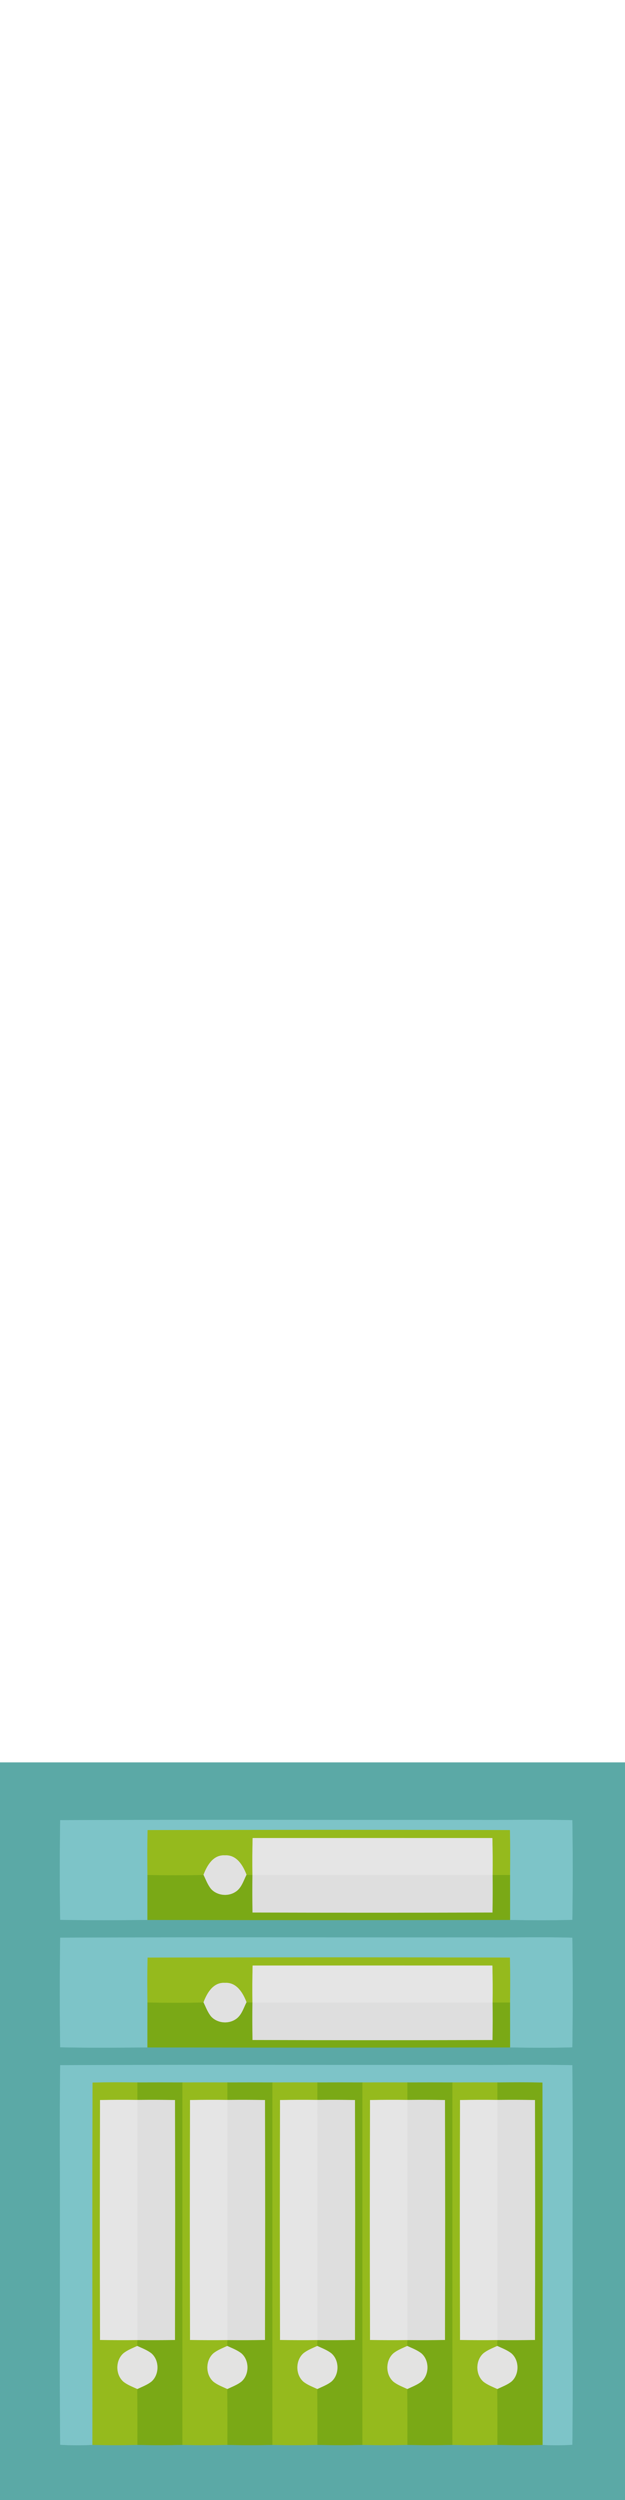 <?xml version="1.0" encoding="UTF-8" ?>
<!DOCTYPE svg PUBLIC "-//W3C//DTD SVG 1.1//EN" "http://www.w3.org/Graphics/SVG/1.1/DTD/svg11.dtd">
<svg width="250pt" height="1000pt" viewBox="0 0 250 1000" version="1.1" xmlns="http://www.w3.org/2000/svg">
<path fill="#5ba9a6" stroke="#5ba9a6" stroke-width="0.094" opacity="1.00" d=" M 0.00 705.00 C 83.33 705.00 166.67 705.00 250.00 705.00 L 250.00 1000.00 L 0.00 1000.00 L 0.00 705.00 M 24.11 728.11 C 23.92 741.36 23.90 754.63 24.11 767.89 C 35.74 768.11 47.37 768.05 59.00 767.93 C 107.33 768.05 155.67 768.03 204.00 767.93 C 212.29 768.07 220.59 768.12 228.89 767.89 C 229.09 754.64 229.09 741.37 228.89 728.11 C 215.60 727.82 202.29 728.10 189.00 728.00 C 134.04 728.08 79.07 727.85 24.11 728.11 M 24.11 775.11 C 23.92 789.70 23.91 804.30 24.11 818.88 C 35.74 819.12 47.37 819.04 59.00 818.93 C 107.33 819.05 155.67 819.03 204.00 818.93 C 212.30 819.06 220.60 819.13 228.89 818.89 C 229.09 804.30 229.09 789.70 228.89 775.12 C 217.26 774.80 205.63 775.10 194.00 775.00 C 137.37 775.07 80.74 774.85 24.11 775.11 M 24.11 826.11 C 23.83 848.07 24.09 870.04 24.00 892.00 C 24.08 920.62 23.84 949.25 24.11 977.87 C 28.40 978.14 32.70 978.14 37.00 977.91 C 43.00 978.09 49.00 978.08 55.00 977.92 C 61.00 978.09 67.00 978.08 73.00 977.92 C 79.00 978.09 85.00 978.08 91.00 977.92 C 97.00 978.09 103.00 978.09 109.00 977.92 C 115.00 978.08 121.00 978.08 127.00 977.92 C 133.00 978.08 139.00 978.08 145.00 977.92 C 151.00 978.08 157.00 978.08 163.00 977.92 C 169.00 978.08 175.00 978.08 181.00 977.92 C 187.00 978.08 193.00 978.08 199.00 977.92 C 205.00 978.08 211.00 978.08 217.00 977.92 C 220.96 978.14 224.93 978.13 228.89 977.87 C 229.17 954.92 228.91 931.96 229.00 909.00 C 228.91 881.37 229.17 853.74 228.89 826.11 C 214.93 825.81 200.96 826.10 187.00 826.00 C 132.70 826.08 78.40 825.85 24.11 826.11 Z" />
<path fill="#7dc4c8" stroke="#7dc4c8" stroke-width="0.094" opacity="1.00" d=" M 24.11 728.11 C 79.07 727.85 134.04 728.08 189.00 728.00 C 202.29 728.10 215.60 727.82 228.89 728.11 C 229.09 741.37 229.09 754.64 228.89 767.89 C 220.59 768.12 212.29 768.07 204.00 767.93 C 204.01 761.97 203.99 756.01 203.99 750.06 C 204.02 744.06 204.09 738.07 203.92 732.08 C 155.64 731.93 107.36 731.96 59.08 732.08 C 58.91 738.07 58.98 744.06 59.01 750.05 C 59.01 756.01 58.99 761.97 59.00 767.93 C 47.37 768.05 35.74 768.11 24.11 767.89 C 23.90 754.63 23.92 741.36 24.11 728.11 Z" />
<path fill="#95ba1d" stroke="#95ba1d" stroke-width="0.094" opacity="1.00" d=" M 59.08 732.08 C 107.36 731.96 155.64 731.93 203.92 732.08 C 204.09 738.07 204.02 744.06 203.99 750.06 C 201.65 750.05 199.32 750.05 197.00 750.06 C 197.04 745.12 197.04 740.19 196.91 735.26 C 164.97 735.23 133.03 735.23 101.09 735.26 C 100.96 740.18 100.96 745.11 101.01 750.04 C 100.41 750.03 99.21 750.01 98.61 750.00 C 97.19 746.24 94.65 741.88 90.00 742.18 C 85.31 741.85 82.80 746.26 81.40 750.04 C 73.94 750.19 66.48 750.17 59.01 750.05 C 58.98 744.06 58.91 738.07 59.08 732.08 Z" />
<path fill="#e5e5e5" stroke="#e5e5e5" stroke-width="0.094" opacity="1.00" d=" M 101.09 735.26 C 133.03 735.23 164.97 735.23 196.91 735.26 C 197.04 740.19 197.04 745.12 197.00 750.06 C 165.00 750.02 133.00 750.06 101.01 750.04 C 100.96 745.11 100.96 740.18 101.09 735.26 Z" />
<path fill="#e1e1e1" stroke="#e1e1e1" stroke-width="0.094" opacity="1.00" d=" M 81.40 750.04 C 82.80 746.26 85.31 741.85 90.00 742.18 C 94.65 741.88 97.19 746.24 98.61 750.00 C 97.39 752.45 96.56 755.47 94.01 756.92 C 91.02 758.76 86.77 758.24 84.40 755.63 C 83.04 753.98 82.31 751.93 81.40 750.04 Z" />
<path fill="#7aa916" stroke="#7aa916" stroke-width="0.094" opacity="1.00" d=" M 59.01 750.05 C 66.48 750.17 73.94 750.19 81.40 750.04 C 82.31 751.93 83.04 753.98 84.40 755.63 C 86.77 758.24 91.02 758.76 94.01 756.92 C 96.56 755.47 97.39 752.45 98.61 750.00 C 99.21 750.01 100.41 750.03 101.01 750.04 C 100.97 755.01 100.97 759.99 101.04 764.97 C 133.01 765.05 164.99 765.05 196.96 764.97 C 197.03 759.99 197.03 755.02 197.00 750.06 C 199.32 750.05 201.65 750.05 203.99 750.06 C 203.99 756.01 204.01 761.97 204.00 767.93 C 155.67 768.03 107.33 768.05 59.00 767.93 C 58.99 761.97 59.01 756.01 59.01 750.05 Z" />
<path fill="#dedede" stroke="#dedede" stroke-width="0.094" opacity="1.00" d=" M 101.01 750.04 C 133.00 750.06 165.00 750.02 197.00 750.06 C 197.03 755.02 197.03 759.99 196.96 764.97 C 164.99 765.05 133.01 765.05 101.04 764.97 C 100.97 759.99 100.97 755.01 101.01 750.04 Z" />
<path fill="#7dc4c8" stroke="#7dc4c8" stroke-width="0.094" opacity="1.00" d=" M 24.11 775.11 C 80.74 774.85 137.37 775.07 194.00 775.00 C 205.63 775.10 217.26 774.80 228.89 775.12 C 229.09 789.70 229.09 804.30 228.89 818.89 C 220.60 819.13 212.30 819.06 204.00 818.93 C 204.01 812.97 203.99 807.01 203.99 801.06 C 204.02 795.06 204.09 789.07 203.92 783.08 C 155.64 782.93 107.36 782.96 59.08 783.08 C 58.91 789.06 58.98 795.06 59.01 801.05 C 59.01 807.01 58.99 812.96 59.00 818.93 C 47.37 819.04 35.74 819.12 24.11 818.88 C 23.91 804.30 23.92 789.70 24.11 775.11 Z" />
<path fill="#95ba1d" stroke="#95ba1d" stroke-width="0.094" opacity="1.00" d=" M 59.08 783.08 C 107.36 782.96 155.64 782.93 203.92 783.08 C 204.09 789.07 204.02 795.06 203.99 801.06 C 201.65 801.05 199.32 801.05 196.99 801.05 C 197.04 796.12 197.04 791.19 196.91 786.26 C 164.97 786.23 133.03 786.23 101.09 786.26 C 100.96 791.18 100.96 796.11 101.01 801.04 C 100.41 801.03 99.21 801.01 98.61 800.99 C 97.19 797.24 94.65 792.88 90.00 793.18 C 85.31 792.85 82.80 797.26 81.40 801.04 C 73.94 801.19 66.48 801.17 59.01 801.05 C 58.98 795.06 58.91 789.06 59.08 783.08 Z" />
<path fill="#e5e5e5" stroke="#e5e5e5" stroke-width="0.094" opacity="1.00" d=" M 101.09 786.26 C 133.03 786.23 164.97 786.23 196.91 786.26 C 197.04 791.19 197.04 796.12 196.99 801.05 C 165.00 801.02 133.00 801.06 101.01 801.04 C 100.96 796.11 100.96 791.18 101.09 786.26 Z" />
<path fill="#e1e1e1" stroke="#e1e1e1" stroke-width="0.094" opacity="1.00" d=" M 81.40 801.04 C 82.80 797.26 85.31 792.85 90.00 793.18 C 94.65 792.88 97.19 797.24 98.61 800.99 C 97.39 803.45 96.56 806.47 94.01 807.92 C 91.01 809.76 86.77 809.24 84.40 806.63 C 83.04 804.97 82.31 802.93 81.40 801.04 Z" />
<path fill="#7aa916" stroke="#7aa916" stroke-width="0.094" opacity="1.00" d=" M 59.01 801.05 C 66.48 801.17 73.94 801.19 81.40 801.04 C 82.31 802.93 83.04 804.97 84.40 806.63 C 86.77 809.24 91.01 809.76 94.01 807.92 C 96.56 806.47 97.39 803.45 98.61 800.99 C 99.21 801.01 100.41 801.03 101.01 801.04 C 100.97 806.01 100.97 810.98 101.04 815.96 C 133.01 816.05 164.99 816.05 196.96 815.97 C 197.03 810.99 197.03 806.02 196.99 801.05 C 199.32 801.05 201.65 801.05 203.99 801.06 C 203.99 807.01 204.01 812.97 204.00 818.93 C 155.67 819.03 107.33 819.05 59.00 818.93 C 58.99 812.96 59.01 807.01 59.01 801.05 Z" />
<path fill="#dedede" stroke="#dedede" stroke-width="0.094" opacity="1.00" d=" M 101.01 801.04 C 133.00 801.06 165.00 801.02 196.99 801.05 C 197.03 806.02 197.03 810.99 196.96 815.97 C 164.99 816.05 133.01 816.05 101.04 815.96 C 100.97 810.98 100.97 806.01 101.01 801.04 Z" />
<path fill="#7dc4c8" stroke="#7dc4c8" stroke-width="0.094" opacity="1.00" d=" M 24.11 826.11 C 78.40 825.85 132.70 826.08 187.00 826.00 C 200.96 826.10 214.93 825.81 228.89 826.11 C 229.17 853.74 228.91 881.37 229.00 909.00 C 228.91 931.96 229.17 954.92 228.89 977.87 C 224.93 978.13 220.96 978.14 217.00 977.92 C 216.95 929.64 217.10 881.35 216.93 833.07 C 210.95 832.91 204.98 832.98 199.00 833.01 C 193.00 832.99 187.00 832.99 181.00 833.01 C 175.00 832.99 169.00 832.99 163.00 833.01 C 157.00 832.99 151.00 832.99 145.00 833.01 C 139.00 832.99 133.00 832.99 127.00 833.01 C 121.00 832.99 115.00 832.99 109.00 833.01 C 103.00 832.99 97.00 832.99 91.00 833.01 C 85.00 832.99 79.00 832.99 73.00 833.01 C 67.00 832.99 61.00 832.99 55.00 833.01 C 49.02 832.98 43.05 832.90 37.07 833.08 C 36.90 881.35 37.06 929.63 37.00 977.91 C 32.70 978.14 28.40 978.14 24.11 977.87 C 23.84 949.25 24.08 920.62 24.00 892.00 C 24.09 870.04 23.83 848.07 24.11 826.11 Z" />
<path fill="#95ba1d" stroke="#95ba1d" stroke-width="0.094" opacity="1.00" d=" M 37.07 833.08 C 43.05 832.90 49.02 832.98 55.00 833.01 C 55.00 835.34 55.00 837.67 55.00 840.01 C 50.01 839.96 45.03 839.96 40.05 840.05 C 39.97 872.02 39.96 903.98 40.05 935.95 C 45.03 936.03 50.02 936.03 55.01 935.99 C 54.98 936.60 54.93 937.81 54.90 938.42 C 53.01 939.31 51.00 940.04 49.36 941.38 C 46.20 944.22 46.19 949.78 49.36 952.62 C 51.01 953.96 53.04 954.67 54.94 955.57 C 55.03 963.02 55.00 970.46 55.00 977.92 C 49.00 978.08 43.00 978.09 37.00 977.91 C 37.06 929.63 36.90 881.35 37.07 833.08 Z" />
<path fill="#7aa916" stroke="#7aa916" stroke-width="0.094" opacity="1.00" d=" M 55.00 833.01 C 61.00 832.99 67.00 832.99 73.00 833.01 C 73.00 881.31 73.00 929.61 73.00 977.92 C 67.00 978.08 61.00 978.09 55.00 977.92 C 55.00 970.46 55.03 963.02 54.94 955.57 C 56.86 954.64 58.91 953.91 60.59 952.57 C 63.73 949.76 63.74 944.22 60.60 941.42 C 58.90 940.07 56.83 939.33 54.90 938.42 C 54.93 937.81 54.98 936.60 55.01 935.99 C 59.99 936.03 64.97 936.03 69.95 935.96 C 70.03 903.99 70.03 872.01 69.96 840.05 C 64.97 839.97 59.98 839.96 55.00 840.01 C 55.00 837.67 55.00 835.34 55.00 833.01 Z" />
<path fill="#95ba1d" stroke="#95ba1d" stroke-width="0.094" opacity="1.00" d=" M 73.00 833.01 C 79.00 832.99 85.00 832.99 91.00 833.01 C 91.00 835.33 91.00 837.67 91.00 840.01 C 86.01 839.96 81.03 839.96 76.05 840.05 C 75.97 872.02 75.96 903.98 76.05 935.95 C 81.04 936.03 86.02 936.03 91.01 935.99 C 90.98 936.60 90.92 937.81 90.90 938.42 C 89.01 939.31 87.00 940.04 85.36 941.38 C 82.21 944.21 82.19 949.78 85.36 952.62 C 87.00 953.95 89.04 954.67 90.94 955.57 C 91.04 963.02 91.00 970.46 91.00 977.92 C 85.00 978.08 79.00 978.09 73.00 977.92 C 73.00 929.61 73.00 881.31 73.00 833.01 Z" />
<path fill="#7aa916" stroke="#7aa916" stroke-width="0.094" opacity="1.00" d=" M 91.00 833.01 C 97.00 832.99 103.00 832.99 109.00 833.01 C 109.00 881.31 109.00 929.61 109.00 977.92 C 103.00 978.09 97.00 978.09 91.00 977.92 C 91.00 970.46 91.04 963.02 90.94 955.57 C 92.86 954.64 94.91 953.91 96.59 952.57 C 99.73 949.76 99.74 944.22 96.59 941.42 C 94.90 940.07 92.83 939.33 90.90 938.42 C 90.92 937.81 90.98 936.60 91.01 935.99 C 95.99 936.03 100.97 936.03 105.95 935.95 C 106.03 903.99 106.03 872.02 105.96 840.05 C 100.97 839.97 95.98 839.96 91.00 840.01 C 91.00 837.67 91.00 835.33 91.00 833.01 Z" />
<path fill="#95ba1d" stroke="#95ba1d" stroke-width="0.094" opacity="1.00" d=" M 109.00 833.01 C 115.00 832.99 121.00 832.99 127.00 833.01 C 127.00 835.33 127.00 837.67 126.99 840.01 C 122.01 839.96 117.03 839.96 112.05 840.05 C 111.97 872.02 111.96 903.98 112.05 935.95 C 117.03 936.03 122.02 936.03 127.01 935.99 C 126.98 936.60 126.93 937.81 126.91 938.42 C 125.01 939.31 123.00 940.04 121.36 941.38 C 118.21 944.22 118.19 949.78 121.36 952.62 C 123.00 953.95 125.04 954.67 126.94 955.57 C 127.03 963.02 127.00 970.46 127.00 977.92 C 121.00 978.08 115.00 978.08 109.00 977.92 C 109.00 929.61 109.00 881.31 109.00 833.01 Z" />
<path fill="#7aa916" stroke="#7aa916" stroke-width="0.094" opacity="1.00" d=" M 127.00 833.01 C 133.00 832.99 139.00 832.99 145.00 833.01 C 145.00 881.31 145.00 929.61 145.00 977.92 C 139.00 978.08 133.00 978.08 127.00 977.92 C 127.00 970.46 127.03 963.02 126.94 955.57 C 128.86 954.64 130.91 953.91 132.59 952.57 C 135.73 949.76 135.74 944.22 132.59 941.42 C 130.90 940.07 128.84 939.33 126.91 938.42 C 126.93 937.81 126.98 936.60 127.01 935.99 C 131.99 936.03 136.97 936.03 141.95 935.95 C 142.03 903.98 142.03 872.01 141.95 840.05 C 136.97 839.97 131.98 839.96 126.99 840.01 C 127.00 837.67 127.00 835.33 127.00 833.01 Z" />
<path fill="#95ba1d" stroke="#95ba1d" stroke-width="0.094" opacity="1.00" d=" M 145.00 833.01 C 151.00 832.99 157.00 832.99 163.00 833.01 C 163.00 835.33 163.00 837.67 163.00 840.01 C 158.02 839.96 153.03 839.96 148.05 840.05 C 147.96 872.01 147.96 903.98 148.05 935.95 C 153.03 936.03 158.02 936.03 163.01 935.99 C 162.98 936.60 162.93 937.81 162.90 938.42 C 161.01 939.31 158.99 940.04 157.36 941.38 C 154.20 944.22 154.19 949.78 157.36 952.62 C 159.00 953.95 161.04 954.67 162.94 955.57 C 163.03 963.02 163.00 970.46 163.00 977.92 C 157.00 978.08 151.00 978.08 145.00 977.92 C 145.00 929.61 145.00 881.31 145.00 833.01 Z" />
<path fill="#7aa916" stroke="#7aa916" stroke-width="0.094" opacity="1.00" d=" M 163.00 833.01 C 169.00 832.99 175.00 832.99 181.00 833.01 C 181.00 881.31 181.00 929.61 181.00 977.92 C 175.00 978.08 169.00 978.08 163.00 977.92 C 163.00 970.46 163.03 963.02 162.94 955.57 C 164.86 954.64 166.91 953.91 168.59 952.57 C 171.72 949.76 171.74 944.22 168.59 941.42 C 166.90 940.07 164.83 939.33 162.90 938.42 C 162.93 937.81 162.98 936.60 163.01 935.99 C 167.99 936.03 172.97 936.03 177.95 935.95 C 178.03 903.98 178.03 872.01 177.95 840.05 C 172.97 839.97 167.98 839.96 163.00 840.01 C 163.00 837.67 163.00 835.33 163.00 833.01 Z" />
<path fill="#95ba1d" stroke="#95ba1d" stroke-width="0.094" opacity="1.00" d=" M 181.00 833.01 C 187.00 832.99 193.00 832.99 199.00 833.01 C 199.00 835.34 199.00 837.67 199.00 840.01 C 194.01 839.96 189.03 839.96 184.05 840.05 C 183.96 872.02 183.96 903.98 184.05 935.95 C 189.03 936.03 194.02 936.03 199.00 935.99 C 198.98 936.60 198.93 937.81 198.90 938.42 C 197.01 939.30 195.00 940.04 193.36 941.38 C 190.21 944.21 190.19 949.78 193.36 952.62 C 195.01 953.95 197.04 954.67 198.94 955.57 C 199.03 963.02 199.00 970.47 199.00 977.92 C 193.00 978.08 187.00 978.08 181.00 977.92 C 181.00 929.61 181.00 881.31 181.00 833.01 Z" />
<path fill="#7aa916" stroke="#7aa916" stroke-width="0.094" opacity="1.00" d=" M 199.00 833.01 C 204.98 832.98 210.95 832.91 216.93 833.07 C 217.10 881.35 216.95 929.64 217.00 977.92 C 211.00 978.08 205.00 978.08 199.00 977.92 C 199.00 970.47 199.03 963.02 198.94 955.57 C 200.85 954.64 202.91 953.91 204.59 952.57 C 207.73 949.76 207.74 944.22 204.59 941.42 C 202.90 940.07 200.83 939.33 198.90 938.42 C 198.93 937.81 198.98 936.60 199.00 935.99 C 203.99 936.03 208.97 936.03 213.95 935.95 C 214.03 903.98 214.03 872.01 213.95 840.05 C 208.97 839.97 203.98 839.96 199.00 840.01 C 199.00 837.67 199.00 835.34 199.00 833.01 Z" />
<path fill="#e5e5e5" stroke="#e5e5e5" stroke-width="0.094" opacity="1.00" d=" M 40.05 840.05 C 45.03 839.96 50.01 839.96 55.00 840.01 C 55.01 872.00 54.99 904.00 55.01 935.99 C 50.02 936.03 45.03 936.03 40.05 935.95 C 39.96 903.98 39.97 872.02 40.05 840.05 Z" />
<path fill="#dedede" stroke="#dedede" stroke-width="0.094" opacity="1.00" d=" M 55.00 840.01 C 59.98 839.96 64.97 839.97 69.96 840.05 C 70.03 872.01 70.03 903.99 69.95 935.96 C 64.97 936.03 59.99 936.03 55.01 935.99 C 54.99 904.00 55.01 872.00 55.00 840.01 Z" />
<path fill="#e5e5e5" stroke="#e5e5e5" stroke-width="0.094" opacity="1.00" d=" M 76.05 840.05 C 81.03 839.96 86.01 839.96 91.00 840.01 C 91.01 872.00 90.98 904.00 91.01 935.99 C 86.02 936.03 81.04 936.03 76.05 935.95 C 75.96 903.98 75.97 872.02 76.05 840.05 Z" />
<path fill="#dedede" stroke="#dedede" stroke-width="0.094" opacity="1.00" d=" M 91.00 840.01 C 95.98 839.96 100.97 839.97 105.96 840.05 C 106.03 872.02 106.03 903.99 105.95 935.95 C 100.97 936.03 95.99 936.03 91.01 935.99 C 90.98 904.00 91.01 872.00 91.00 840.01 Z" />
<path fill="#e5e5e5" stroke="#e5e5e5" stroke-width="0.094" opacity="1.00" d=" M 112.05 840.05 C 117.03 839.96 122.01 839.96 126.99 840.01 C 127.01 872.00 126.99 904.00 127.01 935.99 C 122.02 936.03 117.03 936.03 112.05 935.95 C 111.96 903.98 111.97 872.02 112.05 840.05 Z" />
<path fill="#dedede" stroke="#dedede" stroke-width="0.094" opacity="1.00" d=" M 126.99 840.01 C 131.98 839.96 136.97 839.97 141.95 840.05 C 142.03 872.01 142.03 903.98 141.95 935.95 C 136.97 936.03 131.99 936.03 127.01 935.99 C 126.99 904.00 127.01 872.00 126.99 840.01 Z" />
<path fill="#e5e5e5" stroke="#e5e5e5" stroke-width="0.094" opacity="1.00" d=" M 148.05 840.05 C 153.03 839.96 158.02 839.96 163.00 840.01 C 163.01 872.00 162.98 904.00 163.01 935.99 C 158.02 936.03 153.03 936.03 148.05 935.95 C 147.96 903.98 147.96 872.01 148.05 840.05 Z" />
<path fill="#dedede" stroke="#dedede" stroke-width="0.094" opacity="1.00" d=" M 163.00 840.01 C 167.98 839.96 172.97 839.97 177.95 840.05 C 178.03 872.01 178.03 903.98 177.95 935.95 C 172.97 936.03 167.99 936.03 163.01 935.99 C 162.98 904.00 163.01 872.00 163.00 840.01 Z" />
<path fill="#e5e5e5" stroke="#e5e5e5" stroke-width="0.094" opacity="1.00" d=" M 184.05 840.05 C 189.03 839.96 194.01 839.96 199.00 840.01 C 199.01 872.00 198.99 904.00 199.00 935.99 C 194.02 936.03 189.03 936.03 184.05 935.95 C 183.96 903.98 183.96 872.02 184.05 840.05 Z" />
<path fill="#dedede" stroke="#dedede" stroke-width="0.094" opacity="1.00" d=" M 199.00 840.01 C 203.98 839.96 208.97 839.97 213.95 840.05 C 214.03 872.01 214.03 903.98 213.95 935.95 C 208.97 936.03 203.99 936.03 199.00 935.99 C 198.99 904.00 199.01 872.00 199.00 840.01 Z" />
<path fill="#e3e3e2" stroke="#e3e3e2" stroke-width="0.094" opacity="1.00" d=" M 49.36 941.38 C 51.00 940.04 53.01 939.31 54.90 938.42 C 56.83 939.33 58.90 940.07 60.60 941.42 C 63.74 944.22 63.73 949.76 60.59 952.57 C 58.91 953.91 56.86 954.64 54.94 955.57 C 53.04 954.67 51.01 953.96 49.36 952.62 C 46.19 949.78 46.20 944.22 49.36 941.38 Z" />
<path fill="#e3e3e2" stroke="#e3e3e2" stroke-width="0.094" opacity="1.00" d=" M 85.36 941.38 C 87.00 940.04 89.01 939.31 90.90 938.42 C 92.83 939.33 94.90 940.07 96.59 941.42 C 99.74 944.22 99.73 949.76 96.59 952.57 C 94.91 953.91 92.86 954.64 90.94 955.57 C 89.04 954.67 87.00 953.95 85.36 952.62 C 82.19 949.78 82.21 944.21 85.36 941.38 Z" />
<path fill="#e3e3e2" stroke="#e3e3e2" stroke-width="0.094" opacity="1.00" d=" M 121.36 941.38 C 123.00 940.04 125.01 939.31 126.91 938.42 C 128.84 939.33 130.90 940.07 132.59 941.42 C 135.74 944.22 135.73 949.76 132.59 952.57 C 130.91 953.91 128.86 954.64 126.94 955.57 C 125.04 954.67 123.00 953.95 121.36 952.62 C 118.19 949.78 118.21 944.22 121.36 941.38 Z" />
<path fill="#e3e3e2" stroke="#e3e3e2" stroke-width="0.094" opacity="1.00" d=" M 157.36 941.38 C 158.99 940.04 161.01 939.31 162.90 938.42 C 164.83 939.33 166.90 940.07 168.59 941.42 C 171.74 944.22 171.72 949.76 168.59 952.57 C 166.91 953.91 164.86 954.64 162.94 955.57 C 161.04 954.67 159.00 953.95 157.36 952.62 C 154.19 949.78 154.20 944.22 157.36 941.38 Z" />
<path fill="#e3e3e2" stroke="#e3e3e2" stroke-width="0.094" opacity="1.00" d=" M 193.36 941.38 C 195.00 940.04 197.01 939.30 198.90 938.42 C 200.83 939.33 202.90 940.07 204.59 941.42 C 207.74 944.22 207.73 949.76 204.59 952.57 C 202.91 953.91 200.85 954.64 198.94 955.57 C 197.04 954.67 195.01 953.95 193.36 952.62 C 190.19 949.78 190.21 944.21 193.36 941.38 Z" />
</svg>
